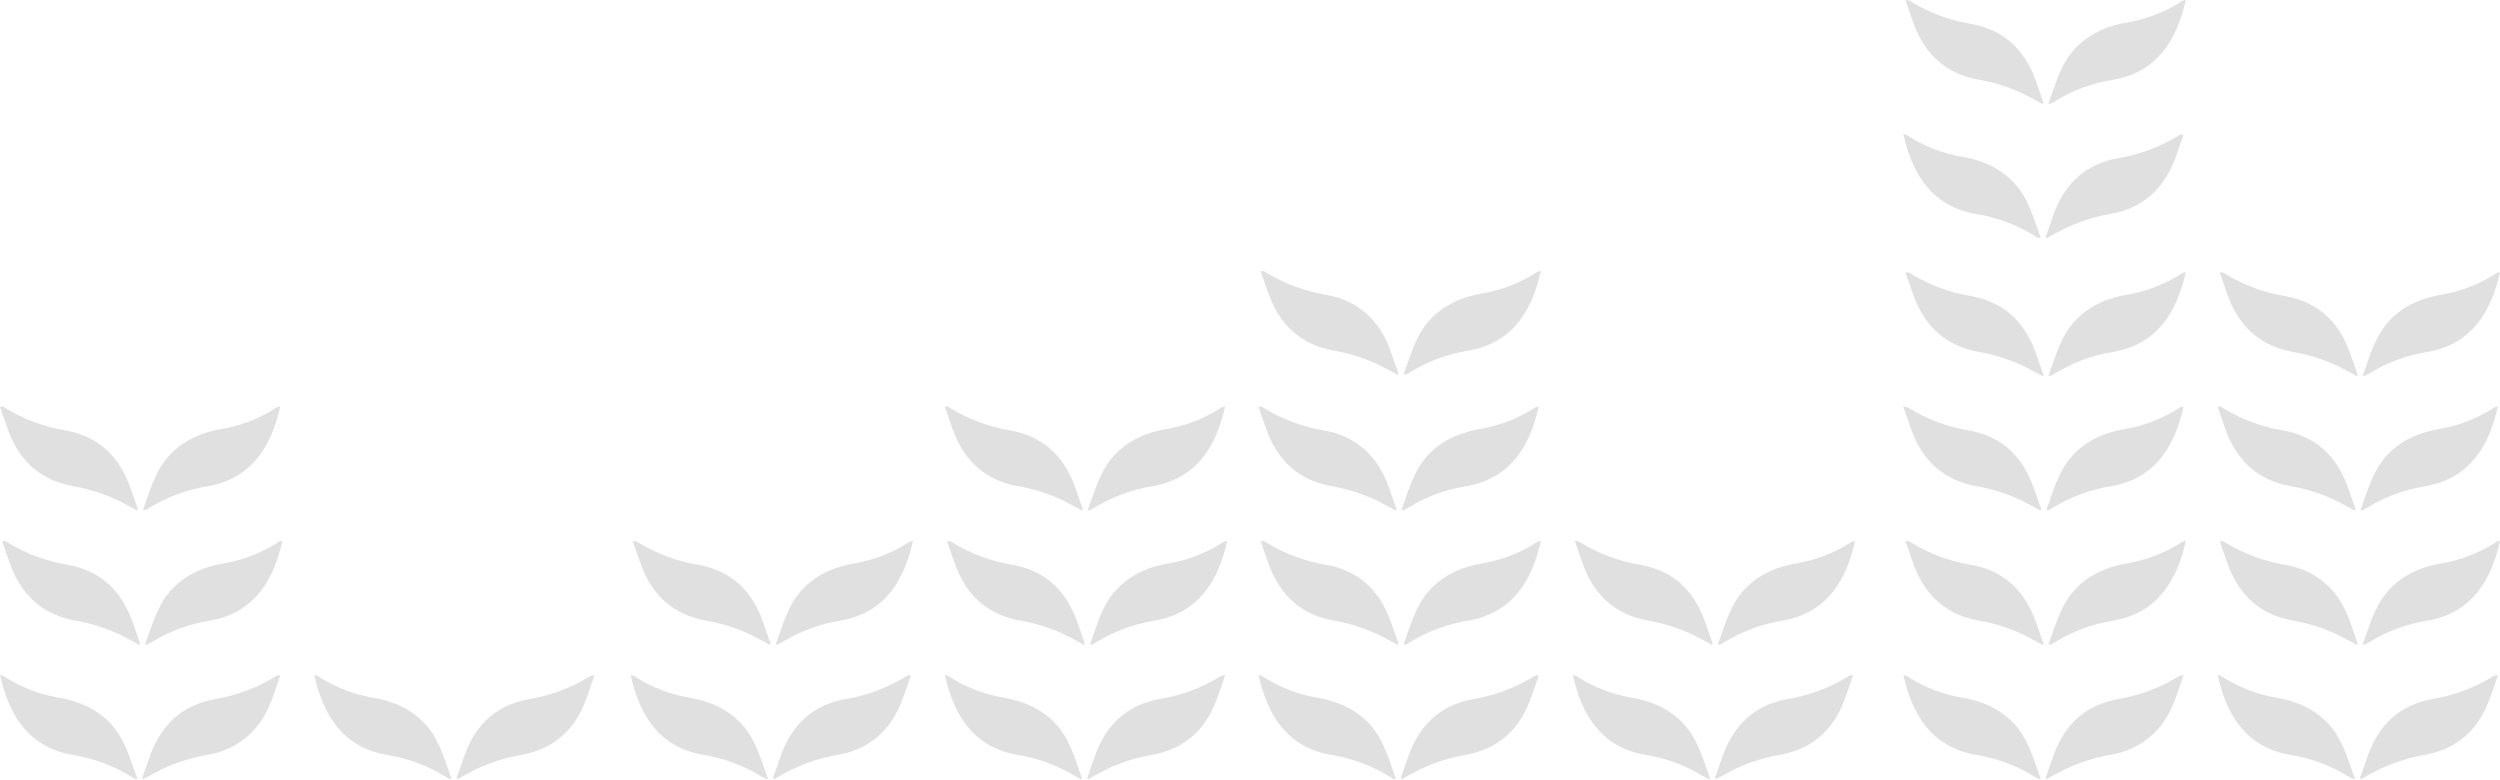 <?xml version="1.0" encoding="UTF-8"?> <svg xmlns="http://www.w3.org/2000/svg" width="500" height="156" viewBox="0 0 500 156" fill="none"> <path d="M343.203 155.824C344.421 155.173 345.627 154.495 346.86 153.871C349.82 152.455 352.965 151.464 356.202 150.929C362.325 149.771 366.478 146.125 368.742 140.365C369.414 138.635 369.98 136.863 370.605 135.08C370.404 135.045 370.197 135.055 370 135.107C369.803 135.16 369.62 135.254 369.462 135.384C365.791 137.614 361.726 139.12 357.489 139.82C351.035 140.973 346.897 144.86 344.645 150.902C344.068 152.456 343.55 154.031 343.006 155.589L343.203 155.824" fill="#E0E0E0"></path> <path d="M342.04 155.776C340.519 151.586 339.472 147.411 336.237 144.267C333.381 141.486 329.944 140.119 326.095 139.495C322.425 138.847 318.914 137.499 315.754 135.523C315.424 135.237 315.011 135.064 314.575 135.032C316.283 142.655 319.998 149.488 329.287 151.009C333.269 151.668 337.088 153.081 340.54 155.173C340.844 155.349 341.143 155.525 341.458 155.707C341.65 155.759 341.847 155.791 342.045 155.803" fill="#E0E0E0"></path> <path d="M342.381 128.968C341.164 128.316 339.957 127.638 338.719 127.019C335.76 125.604 332.617 124.612 329.382 124.072C323.254 122.919 319.106 119.268 316.843 113.508C316.165 111.784 315.604 110.011 314.979 108.228C315.181 108.193 315.387 108.202 315.584 108.255C315.781 108.308 315.965 108.402 316.122 108.533C319.792 110.764 323.857 112.268 328.096 112.963C334.544 114.122 338.687 118.008 340.908 124.051C341.484 125.605 341.975 127.174 342.552 128.738L342.354 128.968" fill="#E0E0E0"></path> <path d="M343.561 128.925C345.082 124.734 346.123 120.554 349.358 117.41C352.219 114.634 355.657 113.268 359.501 112.643C363.172 111.993 366.684 110.642 369.846 108.666C370.176 108.38 370.591 108.21 371.026 108.18C369.312 115.798 365.597 122.636 356.308 124.158C352.328 124.818 348.509 126.229 345.055 128.316C344.756 128.498 344.452 128.674 344.142 128.85C343.951 128.902 343.754 128.935 343.555 128.946" fill="#E0E0E0"></path> <path d="M279.107 102.095C277.884 101.444 276.683 100.766 275.445 100.146C272.486 98.727 269.341 97.734 266.103 97.2C259.98 96.041 255.832 92.395 253.569 86.635C252.891 84.906 252.33 83.139 251.706 81.35C251.907 81.317 252.113 81.326 252.31 81.379C252.507 81.431 252.69 81.525 252.848 81.655C256.519 83.885 260.584 85.39 264.822 86.091C271.27 87.244 275.413 91.135 277.66 97.173C278.237 98.727 278.728 100.301 279.304 101.86L279.107 102.095" fill="#E0E0E0"></path> <path d="M280.282 102.046C281.808 97.856 282.849 93.681 286.084 90.537C288.946 87.756 292.378 86.389 296.227 85.765C299.899 85.119 303.412 83.77 306.573 81.793C306.902 81.506 307.316 81.333 307.753 81.302C306.039 88.925 302.323 95.758 293.035 97.279C289.053 97.939 285.234 99.352 281.782 101.443C281.483 101.619 281.179 101.795 280.864 101.977C280.672 102.03 280.475 102.063 280.276 102.073" fill="#E0E0E0"></path> <path d="M280.356 155.824C281.573 155.173 282.78 154.495 284.013 153.871C286.973 152.455 290.118 151.464 293.355 150.929C299.478 149.771 303.631 146.125 305.895 140.365C306.567 138.635 307.133 136.863 307.758 135.08C307.557 135.045 307.35 135.055 307.153 135.107C306.956 135.16 306.773 135.254 306.615 135.384C302.944 137.614 298.879 139.12 294.641 139.82C288.187 140.973 284.05 144.86 281.798 150.902C281.221 152.456 280.703 154.031 280.159 155.589L280.356 155.824" fill="#E0E0E0"></path> <path d="M279.175 155.776C277.654 151.586 276.608 147.411 273.373 144.267C270.517 141.486 267.079 140.119 263.23 139.495C259.56 138.847 256.049 137.499 252.89 135.523C252.559 135.238 252.145 135.066 251.71 135.032C253.418 142.655 257.134 149.488 266.422 151.009C270.404 151.668 274.224 153.081 277.675 155.173C277.98 155.349 278.279 155.525 278.594 155.707C278.785 155.759 278.982 155.791 279.181 155.803" fill="#E0E0E0"></path> <path d="M279.534 128.968C278.317 128.316 277.11 127.638 275.872 127.019C272.913 125.604 269.77 124.612 266.535 124.072C260.407 122.919 256.259 119.268 253.995 113.508C253.317 111.784 252.757 110.011 252.132 108.228C252.333 108.193 252.54 108.202 252.737 108.255C252.934 108.308 253.118 108.402 253.275 108.533C256.945 110.764 261.01 112.268 265.249 112.963C271.697 114.122 275.84 118.008 278.06 124.051C278.637 125.605 279.128 127.174 279.705 128.738L279.507 128.968" fill="#E0E0E0"></path> <path d="M280.714 128.925C282.235 124.734 283.276 120.554 286.511 117.41C289.373 114.634 292.81 113.268 296.654 112.643C300.326 111.993 303.838 110.642 307 108.666C307.33 108.38 307.744 108.21 308.179 108.18C306.466 115.798 302.75 122.636 293.462 124.158C289.481 124.818 285.662 126.229 282.209 128.316C281.91 128.498 281.605 128.674 281.296 128.85C281.104 128.902 280.907 128.935 280.708 128.946" fill="#E0E0E0"></path> <path d="M279.534 74.971C278.317 74.32 277.11 73.647 275.872 73.022C272.913 71.607 269.77 70.615 266.535 70.076C260.407 68.923 256.259 65.271 253.995 59.517C253.317 57.787 252.757 56.015 252.132 54.232C252.333 54.198 252.539 54.208 252.736 54.26C252.933 54.313 253.117 54.407 253.275 54.536C256.945 56.767 261.01 58.271 265.249 58.967C271.697 60.125 275.84 64.011 278.06 70.054C278.637 71.608 279.128 73.177 279.705 74.741C279.641 74.822 279.571 74.896 279.507 74.971" fill="#E0E0E0"></path> <path d="M280.714 74.929C282.235 70.738 283.276 66.558 286.511 63.414C289.373 60.638 292.81 59.272 296.654 58.647C300.325 57.998 303.838 56.65 307 54.675C307.328 54.386 307.743 54.213 308.179 54.184C306.466 61.807 302.75 68.64 293.462 70.162C289.481 70.822 285.662 72.233 282.209 74.32C281.91 74.502 281.605 74.678 281.296 74.854C281.104 74.906 280.907 74.939 280.708 74.95" fill="#E0E0E0"></path> <path d="M216.377 102.095C215.154 101.443 213.948 100.765 212.715 100.146C209.756 98.726 206.611 97.734 203.373 97.199C197.25 96.041 193.102 92.395 190.838 86.635C190.16 84.905 189.6 83.138 188.97 81.35C189.171 81.316 189.377 81.325 189.574 81.378C189.771 81.43 189.955 81.525 190.112 81.654C193.786 83.884 197.852 85.39 202.091 86.091C208.54 87.243 212.683 91.135 214.93 97.173C215.507 98.726 215.998 100.301 216.569 101.86L216.377 102.095" fill="#E0E0E0"></path> <path d="M217.551 102.046C219.078 97.856 220.119 93.681 223.354 90.537C226.215 87.756 229.648 86.389 233.497 85.765C237.168 85.118 240.681 83.769 243.842 81.793C244.172 81.506 244.586 81.333 245.022 81.302C243.308 88.925 239.593 95.758 230.304 97.279C226.323 97.939 222.503 99.352 219.051 101.443C218.752 101.619 218.448 101.795 218.133 101.977C217.941 102.03 217.745 102.062 217.546 102.073" fill="#E0E0E0"></path> <path d="M217.621 155.824C218.843 155.173 220.05 154.495 221.283 153.871C224.242 152.455 227.388 151.464 230.625 150.929C236.748 149.771 240.896 146.125 243.159 140.365C243.837 138.635 244.397 136.863 245.027 135.08C244.826 135.045 244.62 135.055 244.423 135.107C244.226 135.16 244.042 135.254 243.885 135.384C240.212 137.614 236.145 139.119 231.906 139.82C225.457 140.973 221.315 144.86 219.094 150.902C218.517 152.456 218 154.031 217.455 155.589L217.647 155.824" fill="#E0E0E0"></path> <path d="M216.446 155.776C214.919 151.586 213.878 147.411 210.643 144.267C207.787 141.486 204.349 140.119 200.5 139.495C196.829 138.848 193.316 137.499 190.155 135.523C189.825 135.236 189.411 135.063 188.975 135.032C190.688 142.655 194.404 149.488 203.692 151.009C207.674 151.668 211.494 153.081 214.946 155.173C215.245 155.349 215.549 155.525 215.864 155.707C216.056 155.759 216.252 155.791 216.451 155.803" fill="#E0E0E0"></path> <path d="M216.803 128.968C215.581 128.316 214.379 127.638 213.141 127.019C210.182 125.605 207.039 124.613 203.804 124.072C197.676 122.919 193.528 119.268 191.265 113.508C190.587 111.784 190.026 110.011 189.402 108.228C189.603 108.193 189.809 108.202 190.006 108.255C190.204 108.308 190.387 108.402 190.544 108.533C194.214 110.764 198.279 112.268 202.518 112.963C208.966 114.122 213.109 118.008 215.33 124.051C215.906 125.605 216.397 127.174 216.974 128.738C216.904 128.813 216.84 128.893 216.776 128.968" fill="#E0E0E0"></path> <path d="M217.978 128.925C219.505 124.734 220.546 120.554 223.781 117.41C226.642 114.634 230.08 113.268 233.923 112.643C237.595 111.993 241.107 110.642 244.269 108.666C244.599 108.38 245.013 108.21 245.449 108.18C243.735 115.798 240.02 122.636 230.731 124.158C226.75 124.818 222.931 126.229 219.478 128.316C219.179 128.498 218.875 128.674 218.565 128.85C218.372 128.903 218.173 128.935 217.973 128.946" fill="#E0E0E0"></path> <path d="M154.773 155.824C155.995 155.173 157.202 154.495 158.435 153.871C161.395 152.455 164.54 151.464 167.777 150.929C173.9 149.771 178.048 146.125 180.311 140.365C180.989 138.635 181.55 136.863 182.179 135.08C181.978 135.045 181.772 135.055 181.575 135.107C181.378 135.16 181.194 135.254 181.037 135.384C177.364 137.614 173.297 139.119 169.058 139.82C162.609 140.973 158.467 144.86 156.246 150.902C155.669 152.456 155.152 154.031 154.607 155.589L154.799 155.824" fill="#E0E0E0"></path> <path d="M153.599 155.776C152.072 151.586 151.031 147.411 147.796 144.267C144.94 141.486 141.502 140.119 137.653 139.495C133.982 138.847 130.469 137.498 127.308 135.523C126.978 135.236 126.564 135.063 126.128 135.032C127.842 142.655 131.557 149.488 140.846 151.009C144.828 151.668 148.647 153.081 152.099 155.173C152.398 155.349 152.702 155.525 153.017 155.707C153.209 155.759 153.406 155.791 153.604 155.803" fill="#E0E0E0"></path> <path d="M153.957 128.968C152.734 128.316 151.533 127.638 150.295 127.019C147.334 125.604 144.189 124.612 140.953 124.072C134.83 122.919 130.682 119.268 128.418 113.508C127.74 111.784 127.18 110.011 126.555 108.228C126.756 108.193 126.963 108.202 127.16 108.255C127.357 108.308 127.541 108.402 127.698 108.533C131.368 110.764 135.433 112.268 139.671 112.963C146.12 114.122 150.263 118.008 152.483 124.051C153.06 125.605 153.551 127.174 154.122 128.738L153.93 128.968" fill="#E0E0E0"></path> <path d="M155.131 128.925C156.657 124.734 157.698 120.554 160.933 117.41C163.795 114.634 167.227 113.268 171.076 112.643C174.748 111.993 178.26 110.642 181.422 108.666C181.752 108.38 182.166 108.21 182.601 108.18C180.888 115.798 177.172 122.636 167.884 124.158C163.903 124.818 160.084 126.229 156.631 128.316C156.332 128.498 156.027 128.674 155.712 128.85C155.521 128.904 155.324 128.936 155.125 128.946" fill="#E0E0E0"></path> <path d="M91.498 155.825C92.721 155.173 93.922 154.495 95.16 153.871C98.116 152.462 101.256 151.477 104.486 150.945C110.609 149.787 114.757 146.141 117.021 140.381C117.699 138.651 118.259 136.879 118.884 135.096C118.683 135.062 118.477 135.072 118.28 135.125C118.083 135.177 117.899 135.271 117.741 135.4C114.07 137.63 110.006 139.136 105.768 139.836C99.319 140.989 95.177 144.876 92.956 150.919C92.379 152.472 91.888 154.047 91.311 155.606L91.509 155.841" fill="#E0E0E0"></path> <path d="M90.324 155.776C88.797 151.586 87.756 147.411 84.521 144.267C81.66 141.486 78.222 140.119 74.378 139.495C70.706 138.849 67.194 137.5 64.033 135.523C63.703 135.236 63.289 135.063 62.853 135.032C64.567 142.655 68.282 149.488 77.571 151.009C81.552 151.669 85.372 153.082 88.824 155.173C89.123 155.349 89.427 155.525 89.737 155.707C89.93 155.76 90.129 155.792 90.329 155.803" fill="#E0E0E0"></path> <path d="M27.401 102.095C26.184 101.443 24.978 100.765 23.745 100.146C20.786 98.726 17.641 97.734 14.403 97.199C8.28 96.041 4.126 92.395 1.863 86.635C1.19 84.905 0.625 83.138 0 81.35C0.201 81.316 0.407 81.325 0.604 81.378C0.802 81.43 0.985 81.525 1.142 81.654C4.814 83.884 8.878 85.39 13.116 86.091C19.57 87.243 23.707 91.135 25.928 97.173C26.51 98.726 27.028 100.301 27.572 101.86L27.375 102.095" fill="#E0E0E0"></path> <path d="M28.581 102.046C30.103 97.856 31.149 93.681 34.384 90.537C37.24 87.756 40.678 86.389 44.527 85.765C48.197 85.118 51.708 83.769 54.867 81.793C55.197 81.507 55.611 81.335 56.047 81.302C54.339 88.925 50.623 95.758 41.335 97.279C37.351 97.939 33.53 99.352 30.076 101.443C29.777 101.619 29.473 101.795 29.163 101.977C28.971 102.029 28.775 102.062 28.576 102.073" fill="#E0E0E0"></path> <path d="M28.651 155.825C29.868 155.173 31.075 154.495 32.313 153.871C35.272 152.46 38.415 151.476 41.65 150.945C47.778 149.787 51.926 146.141 54.19 140.381C54.867 138.651 55.428 136.879 56.053 135.096C55.851 135.062 55.645 135.072 55.448 135.125C55.251 135.177 55.068 135.271 54.91 135.4C51.239 137.63 47.174 139.136 42.936 139.836C36.488 140.989 32.345 144.876 30.098 150.919C29.521 152.472 29.03 154.047 28.454 155.606L28.651 155.841" fill="#E0E0E0"></path> <path d="M27.476 155.776C25.949 151.586 24.908 147.411 21.673 144.267C18.812 141.486 15.374 140.119 11.53 139.495C7.859 138.849 4.346 137.5 1.185 135.523C0.855 135.236 0.441 135.063 0.005 135.032C1.719 142.655 5.434 149.488 14.723 151.009C18.704 151.669 22.524 153.082 25.976 155.173C26.275 155.349 26.579 155.525 26.889 155.707C27.082 155.76 27.281 155.792 27.481 155.803" fill="#E0E0E0"></path> <path d="M27.834 128.968C26.611 128.316 25.405 127.638 24.172 127.019C21.211 125.604 18.067 124.612 14.83 124.072C8.707 122.919 4.559 119.268 2.29 113.508C1.618 111.784 1.057 110.011 0.427 108.228C0.628 108.193 0.835 108.202 1.032 108.254C1.229 108.307 1.413 108.402 1.57 108.533C5.24 110.763 9.305 112.267 13.543 112.963C19.997 114.122 24.14 118.008 26.387 124.051C26.964 125.604 27.455 127.174 28.026 128.738L27.834 128.968" fill="#E0E0E0"></path> <path d="M29.009 128.925C30.535 124.734 31.576 120.554 34.812 117.41C37.667 114.634 41.105 113.268 44.954 112.643C48.625 111.991 52.137 110.641 55.3 108.666C55.629 108.381 56.041 108.211 56.474 108.18C54.766 115.798 51.05 122.636 41.762 124.158C37.781 124.817 33.962 126.228 30.509 128.316C30.204 128.498 29.906 128.674 29.591 128.85C29.399 128.902 29.202 128.935 29.003 128.946" fill="#E0E0E0"></path> <path d="M471.354 75.232C470.132 74.581 468.925 73.903 467.692 73.278C464.732 71.863 461.587 70.872 458.35 70.337C452.227 69.179 448.079 65.533 445.81 59.773C445.138 58.043 444.577 56.271 443.947 54.488C444.148 54.453 444.354 54.463 444.552 54.515C444.749 54.568 444.932 54.662 445.09 54.792C448.761 57.022 452.825 58.528 457.063 59.228C463.517 60.381 467.66 64.267 469.907 70.311C470.484 71.864 470.975 73.433 471.546 74.998L471.354 75.232" fill="#E0E0E0"></path> <path d="M472.53 75.184C474.056 70.994 475.097 66.814 478.332 63.675C481.188 60.894 484.626 59.527 488.475 58.903C492.146 58.253 495.658 56.905 498.821 54.931C499.149 54.642 499.564 54.469 500.001 54.44C498.287 62.063 494.571 68.896 485.283 70.418C481.302 71.077 477.483 72.488 474.03 74.576C473.731 74.757 473.427 74.934 473.112 75.11C472.92 75.162 472.723 75.194 472.524 75.206" fill="#E0E0E0"></path> <path d="M470.922 102.095C469.705 101.443 468.499 100.765 467.266 100.146C464.307 98.726 461.162 97.734 457.924 97.199C451.801 96.041 447.647 92.395 445.384 86.635C444.711 84.905 444.146 83.138 443.521 81.35C443.722 81.316 443.928 81.325 444.125 81.378C444.323 81.43 444.506 81.525 444.663 81.654C448.335 83.884 452.399 85.39 456.637 86.091C463.091 87.243 467.228 91.135 469.481 97.173C470.058 98.726 470.549 100.301 471.12 101.86L470.922 102.095" fill="#E0E0E0"></path> <path d="M472.102 102.046C473.623 97.856 474.67 93.681 477.905 90.537C480.761 87.756 484.199 86.389 488.047 85.765C491.717 85.118 495.228 83.769 498.388 81.793C498.719 81.508 499.132 81.336 499.567 81.302C497.859 88.925 494.144 95.758 484.855 97.279C480.873 97.938 477.054 99.351 473.602 101.443C473.298 101.619 472.999 101.795 472.684 101.977C472.492 102.029 472.295 102.062 472.097 102.073" fill="#E0E0E0"></path> <path d="M472.172 155.824C473.394 155.173 474.595 154.495 475.834 153.871C478.794 152.455 481.939 151.464 485.176 150.929C491.299 149.771 495.447 146.125 497.71 140.365C498.388 138.635 498.949 136.863 499.573 135.08C499.372 135.046 499.166 135.056 498.969 135.108C498.772 135.161 498.589 135.255 498.431 135.384C494.759 137.614 490.695 139.12 486.457 139.82C480.008 140.973 475.866 144.86 473.645 150.903C473.069 152.456 472.578 154.031 472.001 155.59L472.198 155.824" fill="#E0E0E0"></path> <path d="M470.997 155.776C469.47 151.586 468.429 147.411 465.194 144.267C462.333 141.486 458.895 140.119 455.051 139.495C451.379 138.849 447.867 137.5 444.706 135.523C444.376 135.236 443.962 135.063 443.526 135.032C445.239 142.655 448.955 149.488 458.244 151.009C462.225 151.669 466.045 153.082 469.497 155.173C469.796 155.349 470.1 155.525 470.409 155.707C470.603 155.76 470.802 155.792 471.002 155.803" fill="#E0E0E0"></path> <path d="M471.354 128.968C470.132 128.316 468.925 127.638 467.692 127.019C464.731 125.604 461.587 124.612 458.35 124.072C452.227 122.919 448.079 119.268 445.81 113.508C445.138 111.784 444.577 110.011 443.947 108.228C444.148 108.193 444.355 108.202 444.552 108.254C444.749 108.307 444.933 108.402 445.09 108.533C448.76 110.763 452.825 112.267 457.063 112.963C463.517 114.122 467.66 118.008 469.907 124.051C470.484 125.604 470.975 127.174 471.546 128.738L471.354 128.968" fill="#E0E0E0"></path> <path d="M472.53 128.925C474.056 124.734 475.097 120.554 478.332 117.41C481.188 114.634 484.626 113.268 488.475 112.643C492.147 111.992 495.659 110.642 498.821 108.666C499.151 108.38 499.565 108.21 500.001 108.18C498.287 115.798 494.571 122.636 485.283 124.158C481.302 124.817 477.483 126.228 474.03 128.316C473.731 128.498 473.427 128.674 473.112 128.85C472.92 128.902 472.723 128.935 472.524 128.946" fill="#E0E0E0"></path> <path d="M409.303 47.644C410.525 46.993 411.726 46.315 412.965 45.69C415.924 44.274 419.07 43.284 422.307 42.749C428.43 41.59 432.578 37.944 434.841 32.184C435.519 30.455 436.079 28.683 436.704 26.899C436.503 26.866 436.297 26.876 436.1 26.928C435.903 26.981 435.719 27.075 435.562 27.204C431.89 29.433 427.826 30.939 423.588 31.64C417.139 32.793 412.997 36.679 410.776 42.722C410.199 44.276 409.708 45.845 409.132 47.409L409.329 47.644" fill="#E0E0E0"></path> <path d="M408.149 47.596C406.622 43.406 405.581 39.231 402.346 36.087C399.484 33.306 396.047 31.939 392.203 31.314C388.531 30.668 385.018 29.32 381.857 27.343C381.528 27.055 381.114 26.883 380.678 26.852C382.391 34.475 386.107 41.308 395.395 42.829C399.377 43.489 403.196 44.902 406.649 46.993C406.947 47.169 407.252 47.345 407.561 47.527C407.755 47.58 407.954 47.612 408.154 47.623" fill="#E0E0E0"></path> <path d="M408.507 20.787C407.284 20.136 406.078 19.458 404.845 18.839C401.884 17.423 398.739 16.431 395.503 15.892C389.38 14.733 385.232 11.087 382.963 5.327C382.291 3.603 381.73 1.831 381.1 0.048C381.301 0.012 381.508 0.021 381.705 0.074C381.902 0.126 382.086 0.221 382.242 0.352C385.913 2.582 389.978 4.086 394.216 4.783C400.67 5.941 404.813 9.828 407.06 15.87C407.637 17.424 408.128 18.993 408.699 20.558L408.507 20.787" fill="#E0E0E0"></path> <path d="M409.682 20.745C411.208 16.554 412.249 12.374 415.484 9.23C418.34 6.454 421.778 5.087 425.627 4.463C429.298 3.812 432.81 2.461 435.973 0.486C436.303 0.2 436.717 0.03 437.152 0C435.439 7.618 431.723 14.456 422.435 15.977C418.454 16.637 414.635 18.048 411.182 20.136C410.883 20.317 410.578 20.494 410.264 20.67C410.072 20.722 409.875 20.754 409.676 20.766" fill="#E0E0E0"></path> <path d="M408.507 75.232C407.284 74.581 406.078 73.903 404.845 73.278C401.885 71.863 398.74 70.872 395.503 70.337C389.38 69.179 385.232 65.533 382.963 59.773C382.291 58.043 381.73 56.271 381.1 54.488C381.301 54.453 381.507 54.463 381.704 54.515C381.902 54.568 382.085 54.662 382.242 54.792C385.914 57.022 389.978 58.528 394.216 59.228C400.67 60.381 404.813 64.267 407.06 70.311C407.637 71.864 408.128 73.433 408.699 74.998L408.507 75.232" fill="#E0E0E0"></path> <path d="M409.682 75.184C411.208 70.994 412.249 66.814 415.484 63.675C418.34 60.894 421.778 59.527 425.627 58.903C429.298 58.253 432.81 56.905 435.973 54.931C436.301 54.642 436.716 54.469 437.152 54.44C435.439 62.063 431.723 68.896 422.435 70.418C418.454 71.077 414.635 72.488 411.182 74.576C410.883 74.757 410.578 74.934 410.264 75.11C410.072 75.162 409.875 75.194 409.676 75.206" fill="#E0E0E0"></path> <path d="M408.074 102.095C406.857 101.443 405.65 100.765 404.417 100.146C401.458 98.726 398.313 97.734 395.075 97.199C388.952 96.041 384.799 92.395 382.535 86.635C381.863 84.905 381.297 83.138 380.672 81.35C380.873 81.316 381.08 81.325 381.277 81.378C381.474 81.43 381.657 81.525 381.815 81.654C385.486 83.884 389.551 85.39 393.789 86.091C400.242 87.243 404.38 91.135 406.6 97.173C407.182 98.726 407.7 100.301 408.245 101.86L408.047 102.095" fill="#E0E0E0"></path> <path d="M409.254 102.046C410.775 97.856 411.822 93.681 415.057 90.537C417.913 87.756 421.35 86.389 425.199 85.765C428.869 85.118 432.38 83.769 435.54 81.793C435.87 81.507 436.284 81.335 436.719 81.302C435.011 88.925 431.296 95.758 422.007 97.279C418.025 97.938 414.206 99.351 410.754 101.443C410.45 101.619 410.151 101.795 409.836 101.977C409.644 102.029 409.447 102.062 409.249 102.073" fill="#E0E0E0"></path> <path d="M409.303 155.824C410.525 155.173 411.726 154.495 412.965 153.871C415.924 152.455 419.07 151.464 422.307 150.929C428.43 149.771 432.578 146.125 434.841 140.365C435.519 138.635 436.079 136.863 436.704 135.08C436.503 135.046 436.297 135.056 436.1 135.108C435.903 135.161 435.719 135.255 435.562 135.384C431.89 137.614 427.826 139.12 423.588 139.82C417.139 140.973 412.997 144.86 410.776 150.903C410.199 152.456 409.708 154.031 409.132 155.59L409.329 155.824" fill="#E0E0E0"></path> <path d="M408.149 155.776C406.622 151.586 405.581 147.411 402.346 144.267C399.484 141.486 396.047 140.119 392.203 139.495C388.531 138.849 385.018 137.5 381.857 135.523C381.528 135.236 381.114 135.063 380.678 135.032C382.391 142.655 386.107 149.488 395.395 151.009C399.377 151.669 403.196 153.082 406.649 155.173C406.947 155.349 407.252 155.525 407.561 155.707C407.755 155.76 407.954 155.792 408.154 155.803" fill="#E0E0E0"></path> <path d="M408.507 128.968C407.284 128.316 406.078 127.638 404.845 127.019C401.884 125.604 398.739 124.612 395.503 124.072C389.38 122.919 385.232 119.268 382.963 113.508C382.291 111.784 381.73 110.011 381.1 108.228C381.301 108.193 381.508 108.202 381.705 108.254C381.902 108.307 382.086 108.402 382.242 108.533C385.913 110.763 389.978 112.267 394.216 112.963C400.67 114.122 404.813 118.008 407.06 124.051C407.637 125.604 408.128 127.174 408.699 128.738L408.507 128.968" fill="#E0E0E0"></path> <path d="M409.682 128.925C411.208 124.734 412.249 120.554 415.484 117.41C418.34 114.634 421.778 113.268 425.627 112.643C429.306 111.994 432.825 110.644 435.994 108.666C436.324 108.38 436.738 108.21 437.174 108.18C435.46 115.798 431.723 122.652 422.44 124.158C418.459 124.817 414.64 126.228 411.187 128.316C410.888 128.498 410.584 128.674 410.269 128.85C410.077 128.902 409.88 128.935 409.682 128.946" fill="#E0E0E0"></path> </svg> 
